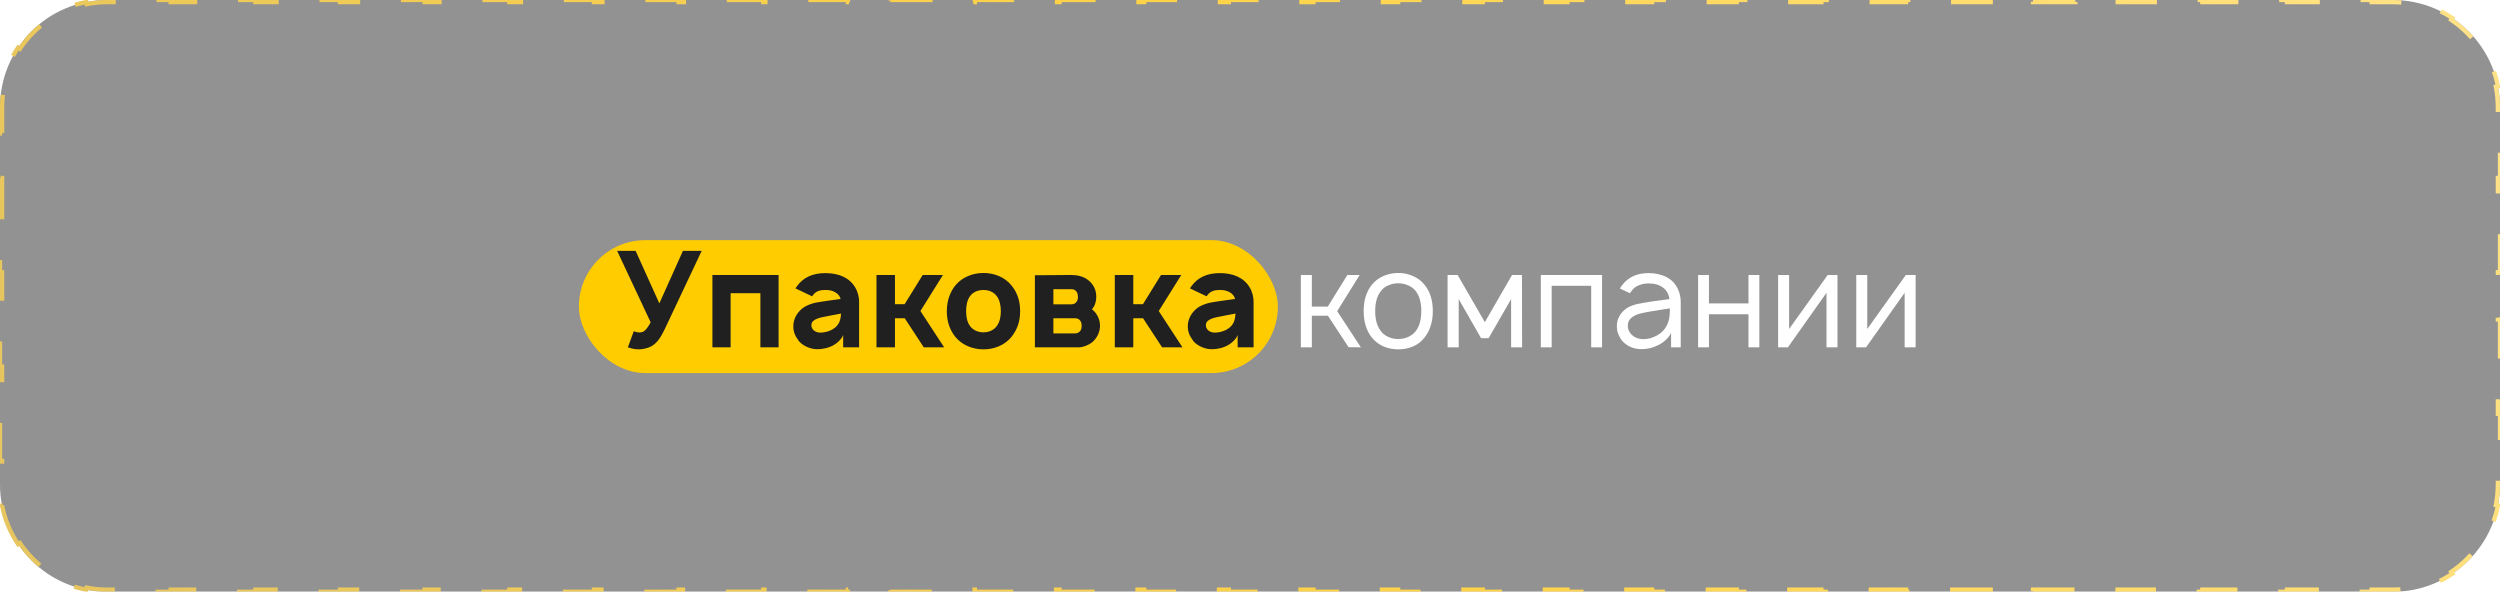 <?xml version="1.0" encoding="UTF-8"?> <svg xmlns="http://www.w3.org/2000/svg" width="583" height="138" viewBox="0 0 583 138" fill="none"> <g filter="url(#filter0_b_309_1431)"> <path d="M0 25C0 11.193 11.193 0 25 0H558C571.807 0 583 11.193 583 25V113C583 126.807 571.807 138 558 138H25C11.193 138 0 126.807 0 113V25Z" fill="#262626" fill-opacity="0.5"></path> <path d="M4.211 126.89C2.415 124.208 1.125 121.159 0.476 117.879L0.966 117.782C0.66 116.236 0.5 114.637 0.5 113V107.5H0V96.5H0.5V85.5H0V74.5H0.5V63.5H0V52.5H0.5V41.5H0V30.5H0.5V25C0.5 23.363 0.66 21.764 0.966 20.218L0.476 20.121C1.125 16.841 2.415 13.792 4.211 11.11L4.626 11.388C6.415 8.716 8.716 6.415 11.388 4.626L11.11 4.211C13.792 2.415 16.841 1.125 20.121 0.476L20.218 0.966C21.764 0.66 23.363 0.5 25 0.5H29.935V0H39.806V0.5H49.676V0H59.547V0.5H69.417V0H79.287V0.5H89.157V0H99.028V0.5H108.898V0H118.769V0.5H128.639V0H138.509V0.5H148.38V0H158.25V0.5H168.12V0H177.991V0.5H187.861V0H197.732V0.5H207.602V0H217.472V0.5H227.343V0H237.213V0.5H247.083V0H256.954V0.5H266.824V0H276.694V0.5H286.565V0H296.435V0.5H306.306V0H316.176V0.5H326.046V0H335.917V0.5H345.787V0H355.657V0.5H365.528V0H375.398V0.5H385.269V0H395.139V0.5H405.009V0H414.88V0.5H424.75V0H434.62V0.5H444.491V0H454.361V0.5H464.231V0H474.102V0.5H483.972V0H493.843V0.5H503.713V0H513.583V0.5H523.454V0H533.324V0.5H543.194V0H553.065V0.5H558C559.637 0.5 561.236 0.66 562.782 0.966L562.879 0.476C566.159 1.125 569.208 2.415 571.89 4.211L571.612 4.626C574.284 6.415 576.585 8.716 578.374 11.388L578.789 11.11C580.585 13.792 581.875 16.841 582.524 20.121L582.034 20.218C582.34 21.764 582.5 23.363 582.5 25V30.5H583V41.5H582.5V52.5H583V63.5H582.5V74.5H583V85.5H582.5V96.5H583V107.5H582.5V113C582.5 114.637 582.34 116.236 582.034 117.782L582.524 117.879C581.875 121.159 580.585 124.208 578.789 126.89L578.374 126.612C576.585 129.284 574.284 131.585 571.612 133.374L571.89 133.789C569.208 135.585 566.159 136.875 562.879 137.524L562.782 137.034C561.236 137.34 559.637 137.5 558 137.5H553.065V138H543.194V137.5H533.324V138H523.454V137.5H513.583V138H503.713V137.5H493.842V138H483.972V137.5H474.102V138H464.231V137.5H454.361V138H444.491V137.5H434.62V138H424.75V137.5H414.88V138H405.009V137.5H395.139V138H385.268V137.5H375.398V138H365.528V137.5H355.657V138H345.787V137.5H335.917V138H326.046V137.5H316.176V138H306.306V137.5H296.435V138H286.565V137.5H276.695V138H266.824V137.5H256.954V138H247.083V137.5H237.213V138H227.343V137.5H217.472V138H207.602V137.5H197.731V138H187.861V137.5H177.991V138H168.12V137.5H158.25V138H148.38V137.5H138.509V138H128.639V137.5H118.769V138H108.898V137.5H99.028V138H89.157V137.5H79.287V138H69.417V137.5H59.546V138H49.676V137.5H39.806V138H29.935V137.5H25C23.363 137.5 21.764 137.34 20.218 137.034L20.121 137.524C16.841 136.875 13.792 135.585 11.11 133.789L11.388 133.374C8.716 131.585 6.415 129.284 4.626 126.612L4.211 126.89Z" stroke="url(#paint0_linear_309_1431)" stroke-dasharray="10 10"></path> </g> <rect x="135" y="56" width="163" height="31" rx="15.5" fill="#FFCC00"></rect> <path d="M159.26 58.5L163.635 58.5L154.947 76.906C154.01 78.781 153.26 80 151.791 80.812C151.041 81.219 149.729 81.469 149.041 81.469C148.072 81.469 147.26 81.281 146.416 81L147.791 77.25C147.947 77.312 148.697 77.531 149.041 77.531C149.447 77.531 149.791 77.469 150.104 77.281C150.885 76.812 151.635 75.344 151.729 75.156L143.916 58.5L148.229 58.5L153.76 70.75L159.26 58.5ZM181.57 64.125L181.57 81L177.32 81L177.32 68.375L170.383 68.375L170.383 81L166.133 81L166.133 64.125L181.57 64.125ZM189.375 69.094L185.5 67.25C185.594 67.125 185.719 66.906 185.844 66.75C187.375 64.594 189.688 63.688 192.469 63.688C195.563 63.688 198.063 64.719 199.438 67.031C200.094 68.125 200.344 69.375 200.344 70.406L200.344 81L196.625 81L196.625 78.125C196.313 79.031 195.281 79.969 194.531 80.406C193.344 81.125 191.875 81.438 190.594 81.438C188.938 81.438 187.219 80.625 186.313 79.562C185.438 78.344 185 77.5 185 76.031C185 74.219 186.125 72.438 187.719 71.5C189.594 70.5 190.906 70.469 193.313 70.094L196.031 69.719C195.875 69.062 195.406 68.5 194.781 68.156C194.094 67.75 193.25 67.594 192.375 67.625C191.281 67.625 190.375 67.875 189.719 68.656C189.594 68.781 189.469 68.938 189.375 69.094ZM196.125 73.125L193 73.719C191.188 74.062 189.281 74.406 189.219 75.75C189.156 76.75 190.063 77.625 191.438 77.562C193.219 77.5 195.375 76.625 195.906 74.594C196.094 73.906 196.125 73.281 196.125 73.125ZM219.895 64.125L214.645 72.531L220.176 81L215.426 81L210.988 74.219L208.707 74.219L208.707 81L204.395 81L204.395 64.125L208.707 64.125L208.707 70.938L210.957 70.938L215.176 64.125L219.895 64.125ZM229.332 81.469C226.832 81.469 224.426 80.5 222.863 78.656C221.426 76.906 220.801 74.875 220.801 72.562C220.801 70.188 221.52 68.094 222.863 66.469C224.426 64.625 226.863 63.656 229.332 63.656C231.832 63.656 234.238 64.594 235.801 66.469C237.301 68.25 237.895 70.281 237.895 72.562C237.895 74.969 237.238 76.875 235.801 78.656C234.207 80.531 231.863 81.469 229.332 81.469ZM232.426 76.062C233.145 75.125 233.395 73.844 233.395 72.562C233.395 71.281 233.145 69.969 232.426 69.031C231.738 68.094 230.582 67.625 229.332 67.625C228.082 67.625 226.926 68.094 226.238 69.031C225.52 69.969 225.301 71.281 225.301 72.562C225.301 73.844 225.52 75.125 226.238 76.062C226.926 77 228.082 77.5 229.332 77.5C230.582 77.5 231.738 77 232.426 76.062ZM241.338 64.188L249.807 64.125C251.275 64.125 252.682 64.469 253.713 65.281C254.963 66.25 255.65 67.562 255.65 69.188C255.65 69.969 255.494 70.719 255.15 71.406C254.994 71.656 254.838 71.906 254.65 72.125C255.213 72.562 255.682 73.125 255.994 73.781C256.338 74.438 256.525 75.219 256.525 75.969C256.525 77.469 255.775 78.969 254.588 79.906C253.807 80.5 252.494 81 251.588 81L241.338 81L241.338 64.188ZM245.65 67.438L245.65 70.969L249.807 70.969C250.4 70.969 250.807 70.781 251.119 70.281C251.338 69.906 251.4 69.531 251.369 69.188C251.338 68.844 251.338 68.5 251.119 68.125C250.775 67.594 250.432 67.438 249.807 67.438L245.65 67.438ZM245.65 74.219L245.65 77.75L250.713 77.75C251.244 77.75 251.682 77.531 251.994 77.062C252.213 76.688 252.244 76.312 252.244 75.969C252.244 75.656 252.213 75.281 251.994 74.906C251.682 74.438 251.338 74.219 250.713 74.219L245.65 74.219ZM275.471 64.125L270.221 72.531L275.752 81L271.002 81L266.564 74.219L264.283 74.219L264.283 81L259.971 81L259.971 64.125L264.283 64.125L264.283 70.938L266.533 70.938L270.752 64.125L275.471 64.125ZM281.367 69.094L277.492 67.25C277.586 67.125 277.711 66.906 277.836 66.75C279.367 64.594 281.68 63.688 284.461 63.688C287.555 63.688 290.055 64.719 291.43 67.031C292.086 68.125 292.336 69.375 292.336 70.406L292.336 81L288.617 81L288.617 78.125C288.305 79.031 287.273 79.969 286.523 80.406C285.336 81.125 283.867 81.438 282.586 81.438C280.93 81.438 279.211 80.625 278.305 79.562C277.43 78.344 276.992 77.5 276.992 76.031C276.992 74.219 278.117 72.438 279.711 71.5C281.586 70.5 282.898 70.469 285.305 70.094L288.023 69.719C287.867 69.062 287.398 68.5 286.773 68.156C286.086 67.75 285.242 67.594 284.367 67.625C283.273 67.625 282.367 67.875 281.711 68.656C281.586 68.781 281.461 68.938 281.367 69.094ZM288.117 73.125L284.992 73.719C283.18 74.062 281.273 74.406 281.211 75.75C281.148 76.75 282.055 77.625 283.43 77.562C285.211 77.5 287.367 76.625 287.898 74.594C288.086 73.906 288.117 73.281 288.117 73.125Z" fill="#202020"></path> <path d="M311.828 72.562L317.359 81L314.484 80.969L309.672 73.625L305.922 73.625L305.922 81L303.359 81L303.359 64.125L305.922 64.125L305.922 71.5L309.641 71.5L314.203 64.125L317.078 64.125L311.828 72.562ZM326.07 81.469C324.82 81.469 323.664 81.24 322.602 80.781C321.539 80.302 320.643 79.615 319.914 78.719C318.643 77.115 318.008 75.052 318.008 72.531C318.008 70.031 318.643 67.99 319.914 66.406C320.622 65.531 321.518 64.854 322.602 64.375C323.685 63.896 324.841 63.656 326.07 63.656C327.299 63.656 328.445 63.896 329.508 64.375C330.591 64.833 331.487 65.51 332.195 66.406C333.487 67.969 334.133 70.01 334.133 72.531C334.133 75.031 333.487 77.094 332.195 78.719C331.487 79.635 330.602 80.323 329.539 80.781C328.497 81.24 327.341 81.469 326.07 81.469ZM330.195 77.156C331.029 76.052 331.445 74.51 331.445 72.531C331.445 70.573 331.029 69.042 330.195 67.938C329.737 67.333 329.143 66.875 328.414 66.562C327.685 66.229 326.904 66.062 326.07 66.062C325.237 66.062 324.456 66.229 323.727 66.562C322.997 66.875 322.414 67.333 321.977 67.938C321.122 69.042 320.695 70.573 320.695 72.531C320.695 74.51 321.122 76.052 321.977 77.156C322.414 77.76 322.997 78.229 323.727 78.562C324.456 78.896 325.237 79.062 326.07 79.062C326.904 79.062 327.685 78.896 328.414 78.562C329.143 78.229 329.737 77.76 330.195 77.156ZM354.922 64.125L354.953 81L352.391 81L352.391 69.75L347.141 78.875L345.391 78.875L340.172 69.75L340.172 81L337.578 81L337.578 64.125L339.922 64.125L346.266 75.125L352.609 64.125L354.922 64.125ZM373.598 81L371.066 81L371.066 66.656L361.848 66.656L361.848 81L359.316 81L359.316 64.125L373.598 64.125L373.598 81ZM377.76 67.281C377.947 66.948 378.114 66.698 378.26 66.531C379.676 64.635 381.739 63.688 384.447 63.688C386.051 63.688 387.447 64 388.635 64.625C389.822 65.229 390.708 66.167 391.291 67.438C391.729 68.333 391.947 69.333 391.947 70.438L391.947 81L389.697 81L389.697 77.656C389.406 78.24 388.989 78.781 388.447 79.281C387.906 79.781 387.333 80.177 386.729 80.469C385.291 81.177 383.843 81.49 382.385 81.406C381.531 81.365 380.708 81.146 379.916 80.75C379.124 80.333 378.499 79.802 378.041 79.156C377.708 78.635 377.458 78.135 377.291 77.656C377.124 77.177 377.041 76.646 377.041 76.062C377.041 75.188 377.26 74.375 377.697 73.625C378.135 72.875 378.739 72.26 379.51 71.781C380.218 71.385 380.937 71.104 381.666 70.938C382.395 70.771 383.437 70.583 384.791 70.375L385.822 70.219L389.322 69.75C389.156 68.604 388.676 67.729 387.885 67.125C387.051 66.438 385.895 66.094 384.416 66.094C383.604 66.094 382.854 66.24 382.166 66.531C381.479 66.802 380.926 67.229 380.51 67.812C380.406 67.938 380.27 68.125 380.104 68.375L377.76 67.281ZM385.322 72.562C384.114 72.75 383.124 72.948 382.354 73.156C381.583 73.365 380.926 73.698 380.385 74.156C379.864 74.594 379.604 75.208 379.604 76C379.604 76.771 379.906 77.458 380.51 78.062C381.114 78.646 381.854 78.979 382.729 79.062C382.833 79.083 382.999 79.094 383.229 79.094C384.333 79.094 385.416 78.792 386.479 78.188C387.541 77.583 388.301 76.781 388.76 75.781C389.051 75.156 389.229 74.573 389.291 74.031C389.374 73.49 389.416 72.781 389.416 71.906L385.322 72.562ZM410.277 64.125L410.277 81L407.746 81L407.746 73.281L398.527 73.281L398.527 81L395.996 81L395.996 64.125L398.527 64.125L398.527 70.75L407.746 70.75L407.746 64.125L410.277 64.125ZM428.502 81L425.939 81L425.939 68.281L416.939 81L414.658 81L414.658 64.125L417.221 64.125L417.221 76.719L426.221 64.125L428.502 64.125L428.502 81ZM446.725 81L444.162 81L444.162 68.281L435.162 81L432.881 81L432.881 64.125L435.443 64.125L435.443 76.719L444.443 64.125L446.725 64.125L446.725 81Z" fill="white"></path> <defs> <filter id="filter0_b_309_1431" x="-15" y="-15" width="613" height="168" filterUnits="userSpaceOnUse" color-interpolation-filters="sRGB"> <feFlood flood-opacity="0" result="BackgroundImageFix"></feFlood> <feGaussianBlur in="BackgroundImageFix" stdDeviation="7.5"></feGaussianBlur> <feComposite in2="SourceAlpha" operator="in" result="effect1_backgroundBlur_309_1431"></feComposite> <feBlend mode="normal" in="SourceGraphic" in2="effect1_backgroundBlur_309_1431" result="shape"></feBlend> </filter> <linearGradient id="paint0_linear_309_1431" x1="583" y1="1.52949e-05" x2="79.239" y2="237.948" gradientUnits="userSpaceOnUse"> <stop stop-color="#FFE389"></stop> <stop offset="0.5" stop-color="#FFD348"></stop> <stop offset="1" stop-color="#E7C65F"></stop> </linearGradient> </defs> </svg> 